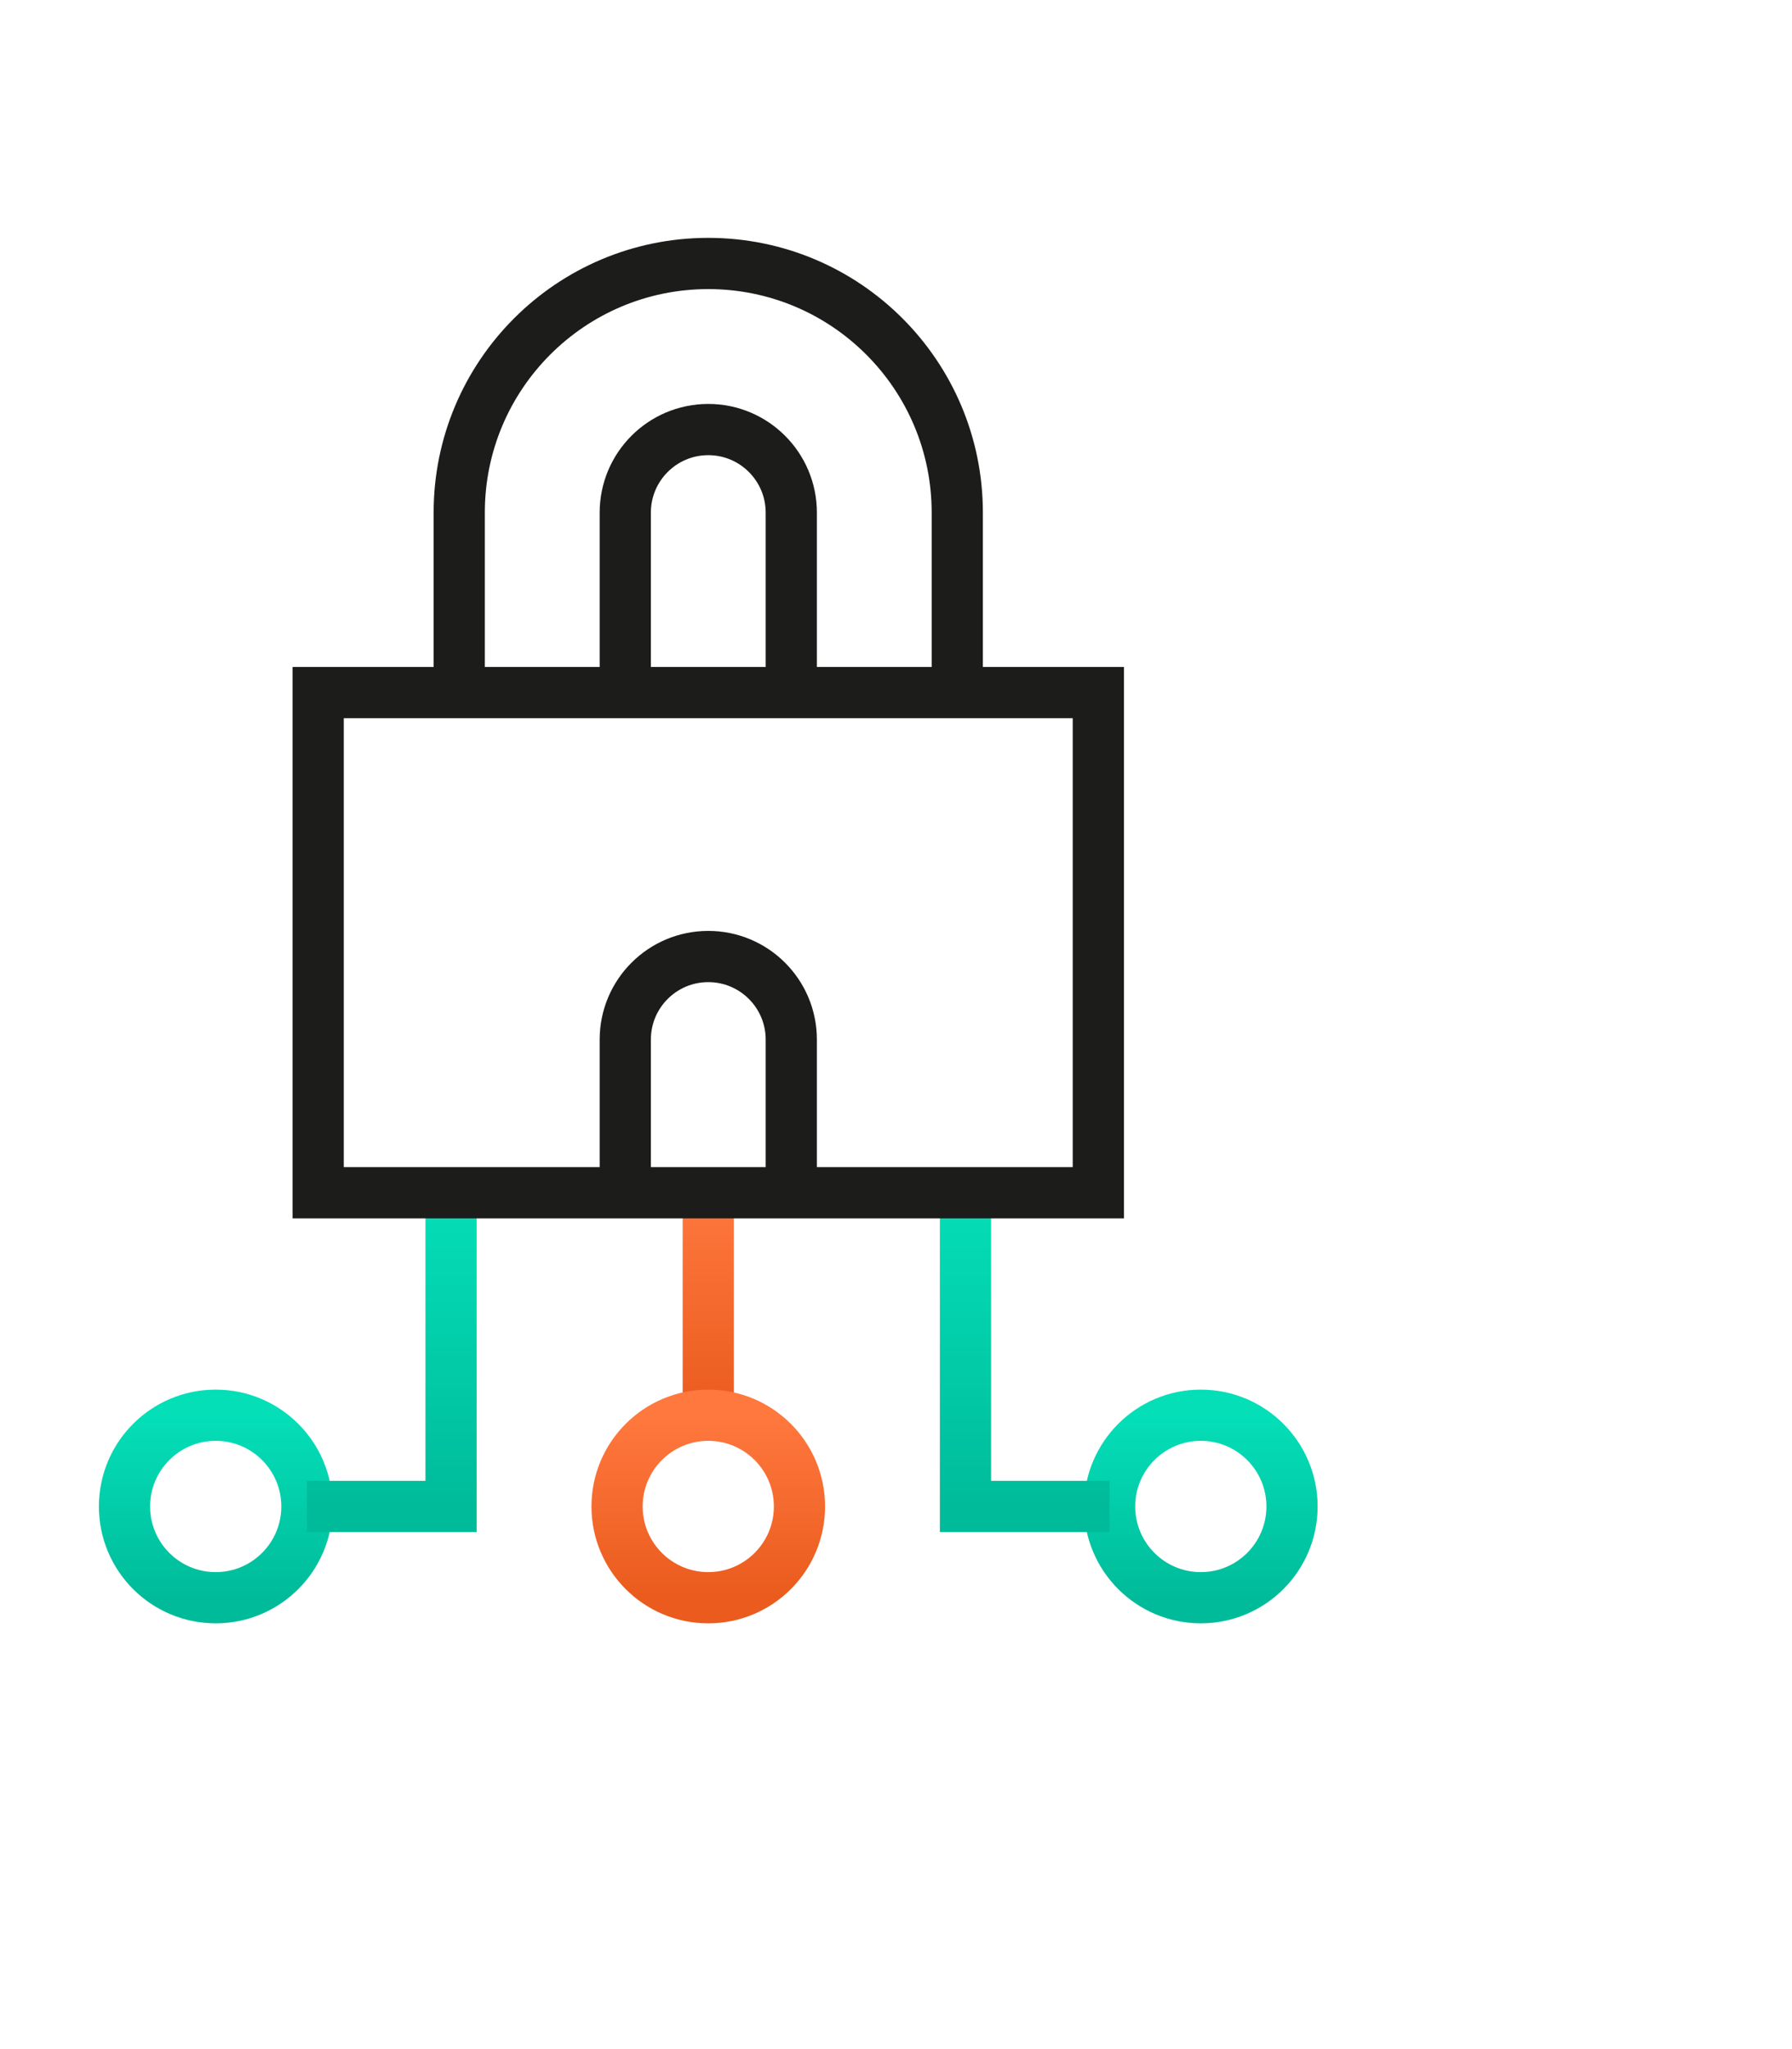 <?xml version="1.0" encoding="UTF-8"?>
<svg xmlns="http://www.w3.org/2000/svg" width="105" height="120" viewBox="0 0 105 120" fill="none">
  <path d="M41.5 69.848V82.878" stroke="url(#paint0_linear_1_50471)" stroke-width="3" stroke-miterlimit="10"></path>
  <path d="M41.5 93.567C44.452 93.567 46.844 91.174 46.844 88.223C46.844 85.272 44.452 82.879 41.5 82.879C38.549 82.879 36.156 85.272 36.156 88.223C36.156 91.174 38.549 93.567 41.5 93.567Z" stroke="url(#paint1_linear_1_50471)" stroke-width="3" stroke-miterlimit="10"></path>
  <path d="M12.639 93.567C15.59 93.567 17.983 91.174 17.983 88.223C17.983 85.272 15.59 82.879 12.639 82.879C9.687 82.879 7.295 85.272 7.295 88.223C7.295 91.174 9.687 93.567 12.639 93.567Z" stroke="url(#paint2_linear_1_50471)" stroke-width="3" stroke-miterlimit="10"></path>
  <path d="M70.36 93.567C73.311 93.567 75.704 91.174 75.704 88.223C75.704 85.272 73.311 82.879 70.36 82.879C67.408 82.879 65.016 85.272 65.016 88.223C65.016 91.174 67.408 93.567 70.36 93.567Z" stroke="url(#paint3_linear_1_50471)" stroke-width="3" stroke-miterlimit="10"></path>
  <path d="M65.016 88.222H56.57V69.848" stroke="url(#paint4_linear_1_50471)" stroke-width="3" stroke-miterlimit="10"></path>
  <path d="M17.982 88.222H26.428V69.848" stroke="url(#paint5_linear_1_50471)" stroke-width="3" stroke-miterlimit="10"></path>
  <path d="M64.355 40.559H18.643V69.849H64.355V40.559Z" stroke="#1C1C1A" stroke-width="3" stroke-miterlimit="10"></path>
  <path d="M46.364 69.85V60.879C46.364 58.193 44.187 56.016 41.5 56.016C38.814 56.016 36.637 58.193 36.637 60.879V69.85" stroke="#1C1C1A" stroke-width="3" stroke-miterlimit="10"></path>
  <path d="M46.364 40.558V30.02C46.364 27.334 44.187 25.156 41.5 25.156C38.814 25.156 36.637 27.334 36.637 30.02V40.558" stroke="#1C1C1A" stroke-width="3" stroke-miterlimit="10"></path>
  <path d="M56.09 40.558V30.02C56.09 21.962 49.557 15.43 41.499 15.43C33.441 15.43 26.908 21.962 26.908 30.02V40.558" stroke="#1C1C1A" stroke-width="3" stroke-miterlimit="10"></path>
  <defs>
    <linearGradient id="paint0_linear_1_50471" x1="42" y1="69.848" x2="42" y2="82.878" gradientUnits="userSpaceOnUse">
      <stop stop-color="#FF783E"></stop>
      <stop offset="1" stop-color="#EA5B1D"></stop>
    </linearGradient>
    <linearGradient id="paint1_linear_1_50471" x1="41.5" y1="82.879" x2="41.5" y2="93.567" gradientUnits="userSpaceOnUse">
      <stop stop-color="#FF783E"></stop>
      <stop offset="1" stop-color="#EA5B1D"></stop>
    </linearGradient>
    <linearGradient id="paint2_linear_1_50471" x1="12.639" y1="82.879" x2="12.639" y2="93.567" gradientUnits="userSpaceOnUse">
      <stop stop-color="#04DFB8"></stop>
      <stop offset="1" stop-color="#00BB9A"></stop>
    </linearGradient>
    <linearGradient id="paint3_linear_1_50471" x1="70.36" y1="82.879" x2="70.36" y2="93.567" gradientUnits="userSpaceOnUse">
      <stop stop-color="#04DFB8"></stop>
      <stop offset="1" stop-color="#00BB9A"></stop>
    </linearGradient>
    <linearGradient id="paint4_linear_1_50471" x1="60.793" y1="69.848" x2="60.793" y2="88.222" gradientUnits="userSpaceOnUse">
      <stop stop-color="#04DFB8"></stop>
      <stop offset="1" stop-color="#00BB9A"></stop>
    </linearGradient>
    <linearGradient id="paint5_linear_1_50471" x1="22.205" y1="69.848" x2="22.205" y2="88.222" gradientUnits="userSpaceOnUse">
      <stop stop-color="#04DFB8"></stop>
      <stop offset="1" stop-color="#00BB9A"></stop>
    </linearGradient>
  </defs>
</svg>
